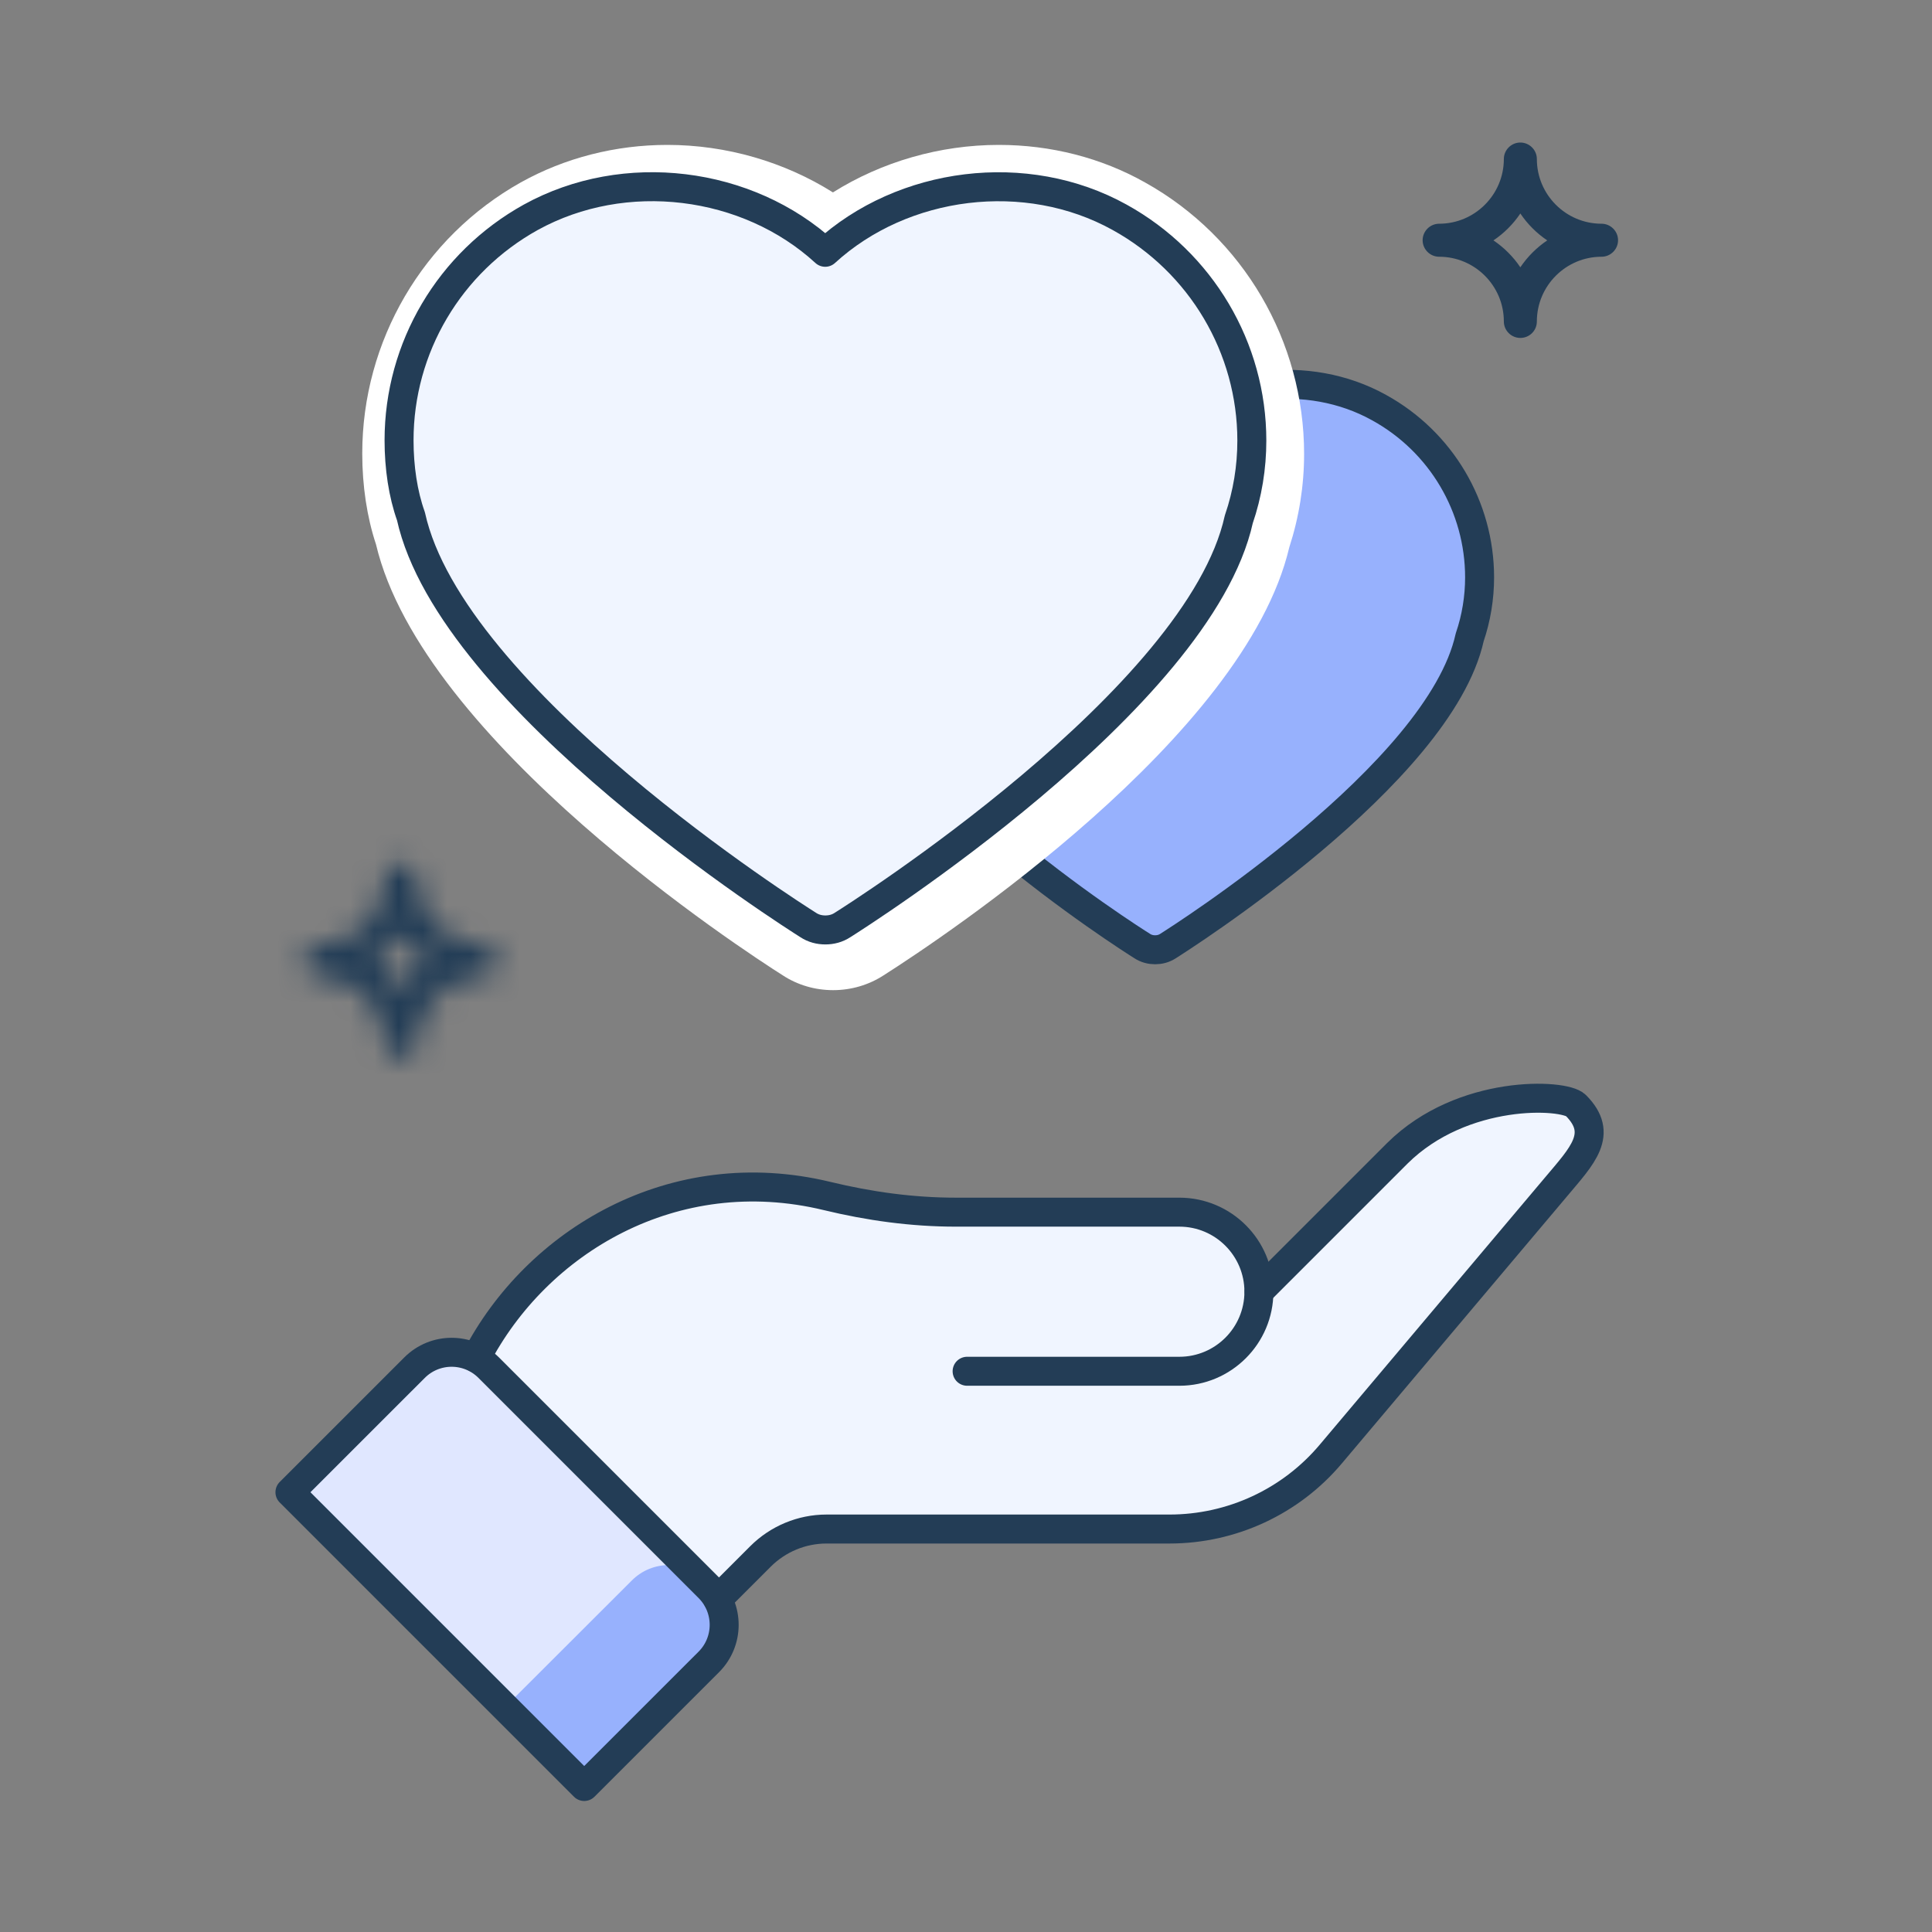 <svg xmlns="http://www.w3.org/2000/svg" width="80" height="80" viewBox="0 0 80 80" fill="none"><rect x="0" y="0" width="80" height="80" fill="#808080" stroke="none"/><path d="M19.606 56.173C22.108 51.348 27.773 47.925 34.135 49.462C35.885 49.886 37.669 50.132 39.466 50.132H48.726C50.188 50.132 51.425 51.082 51.856 52.401L52.123 53.48L57.849 47.754C59.107 46.496 61.205 45.492 63.597 45.471C65.504 45.457 66.378 46.77 65.305 48.054L54.993 60.144C53.332 62.112 50.886 63.253 48.309 63.253H34.115C33.09 63.253 32.106 63.663 31.381 64.388L29.611 66.158L19.606 56.173Z" fill="#F0F5FF"></path><path d="M24.185 73.784L12 61.599L17.16 56.44C18.007 55.592 19.381 55.592 20.228 56.44L29.345 65.556C30.192 66.403 30.192 67.777 29.345 68.625L24.185 73.784Z" fill="#E0E7FF"></path><path d="M26.167 65.44C27.007 64.599 28.374 64.593 29.222 65.433L29.345 65.556C30.192 66.404 30.192 67.777 29.345 68.625L24.185 73.784L21 70.6L26.167 65.44Z" fill="#97B1FD"></path><path d="M24.191 73.975L12.006 61.79L17.166 56.631C18.014 55.783 19.387 55.783 20.235 56.631L29.351 65.747C30.198 66.595 30.198 67.968 29.351 68.816L24.191 73.975Z" stroke="#233D56" stroke-width="1.2" stroke-miterlimit="10" stroke-linecap="round" stroke-linejoin="round"></path><path d="M19.715 56.234C22.216 51.41 27.882 47.986 34.244 49.523C35.994 49.947 37.777 50.193 39.575 50.193H48.835C50.653 50.193 52.129 51.669 52.129 53.487C52.129 55.305 50.653 56.781 48.835 56.781H40.046" stroke="#233D56" stroke-width="1.2" stroke-miterlimit="10" stroke-linecap="round" stroke-linejoin="round"></path><path d="M29.72 66.219L31.49 64.449C32.215 63.724 33.199 63.314 34.224 63.314H48.425C51.001 63.314 53.448 62.18 55.109 60.205L64.437 49.141C65.51 47.862 66.433 46.954 65.25 45.771C64.765 45.286 60.562 45.081 57.863 47.753L52.136 53.48" stroke="#233D56" stroke-width="1.2" stroke-miterlimit="10" stroke-linecap="round" stroke-linejoin="round"></path><path d="M34.778 26.295C36.049 32.049 46.84 38.89 47.291 39.17C47.455 39.28 47.646 39.328 47.831 39.328C48.016 39.328 48.207 39.28 48.371 39.17C48.822 38.883 59.606 32.056 60.857 26.391C61.13 25.591 61.267 24.744 61.267 23.91C61.267 20.985 59.674 18.292 57.105 16.878C54.166 15.244 50.278 15.736 47.831 17.978C45.377 15.736 41.516 15.244 38.55 16.878C35.994 18.292 34.402 20.978 34.402 23.903C34.402 24.757 34.532 25.598 34.778 26.295Z" fill="#97B1FD" stroke="#233D56" stroke-width="1.2" stroke-miterlimit="10" stroke-linecap="round" stroke-linejoin="round"></path><path d="M41.36 8.64C43.02 8.64 44.68 9.036 46.151 9.861C49.379 11.663 51.386 15.082 51.386 18.791C51.386 19.854 51.209 20.929 50.87 21.939C49.294 29.133 35.745 37.799 35.177 38.162C34.968 38.301 34.732 38.36 34.497 38.36C34.262 38.36 34.026 38.301 33.817 38.162C33.249 37.799 19.68 29.12 18.085 21.814C17.778 20.923 17.615 19.867 17.615 18.778C17.615 15.069 19.615 11.663 22.83 9.861C24.314 9.036 25.974 8.64 27.634 8.64C30.144 8.64 32.641 9.551 34.49 11.26C36.347 9.551 38.856 8.64 41.36 8.64ZM41.36 6C38.915 6 36.51 6.7 34.49 7.967C32.477 6.7 30.072 6 27.634 6C25.49 6 23.392 6.535 21.569 7.551C17.517 9.821 15 14.118 15 18.778C15 20.117 15.196 21.418 15.569 22.54C17.497 30.71 30.817 39.376 32.412 40.386C33.026 40.789 33.752 41 34.497 41C35.242 41 35.968 40.789 36.589 40.386C39.066 38.809 51.536 30.519 53.386 22.665C53.791 21.418 54 20.117 54 18.797C54 14.125 51.477 9.821 47.419 7.558C45.608 6.535 43.51 6 41.36 6Z" fill="white"></path><path d="M17.016 21.375C18.684 28.94 32.871 37.926 33.466 38.302C33.684 38.446 33.93 38.507 34.176 38.507C34.422 38.507 34.669 38.446 34.887 38.302C35.482 37.926 49.649 28.953 51.296 21.504C51.658 20.452 51.836 19.345 51.836 18.244C51.836 14.404 49.737 10.864 46.361 8.998C42.493 6.852 37.389 7.501 34.17 10.447C30.951 7.495 25.866 6.852 21.978 8.998C18.615 10.864 16.524 14.39 16.524 18.231C16.524 19.358 16.688 20.459 17.016 21.375Z" fill="#F0F5FF" stroke="#233D56" stroke-width="1.2" stroke-miterlimit="10" stroke-linecap="round" stroke-linejoin="round"></path><mask id="path-10-inside-1_461_543" fill="white"><path fill-rule="evenodd" clip-rule="evenodd" d="M16.599 43.831C16.224 43.831 15.916 43.523 15.916 43.147C15.916 41.671 14.713 40.468 13.237 40.468C12.861 40.468 12.554 40.161 12.554 39.785C12.554 39.409 12.861 39.102 13.237 39.102C14.713 39.102 15.916 37.899 15.916 36.423C15.916 36.047 16.224 35.739 16.599 35.739C16.975 35.739 17.283 36.047 17.283 36.423C17.283 37.899 18.486 39.102 19.962 39.102C20.338 39.102 20.645 39.409 20.645 39.785C20.645 40.161 20.338 40.468 19.962 40.468C18.486 40.468 17.283 41.671 17.283 43.147C17.283 43.523 16.975 43.831 16.599 43.831ZM16.599 40.899C16.306 40.462 15.923 40.079 15.486 39.785C15.923 39.491 16.306 39.115 16.599 38.671C16.893 39.108 17.276 39.491 17.713 39.785C17.276 40.079 16.893 40.462 16.599 40.899Z"></path></mask><path d="M15.486 39.785L12.697 35.635L6.52 39.785L12.697 43.935L15.486 39.785ZM16.599 40.899L12.449 43.687L16.599 49.864L20.75 43.687L16.599 40.899ZM17.713 39.785L20.502 43.935L26.679 39.785L20.502 35.635L17.713 39.785ZM16.599 38.671L20.75 35.883L16.567 29.657L12.429 35.912L16.599 38.671ZM16.599 38.831C18.985 38.831 20.916 40.762 20.916 43.147H10.916C10.916 46.285 13.462 48.831 16.599 48.831V38.831ZM20.916 43.147C20.916 38.91 17.475 35.468 13.237 35.468V45.468C11.952 45.468 10.916 44.433 10.916 43.147H20.916ZM13.237 35.468C15.623 35.468 17.554 37.399 17.554 39.785H7.554C7.554 42.922 10.1 45.468 13.237 45.468V35.468ZM17.554 39.785C17.554 42.171 15.623 44.102 13.237 44.102V34.102C10.1 34.102 7.554 36.648 7.554 39.785H17.554ZM13.237 44.102C17.475 44.102 20.916 40.66 20.916 36.423H10.916C10.916 35.137 11.952 34.102 13.237 34.102V44.102ZM20.916 36.423C20.916 38.808 18.985 40.739 16.599 40.739V30.739C13.462 30.739 10.916 33.285 10.916 36.423H20.916ZM16.599 40.739C14.214 40.739 12.283 38.808 12.283 36.423H22.283C22.283 33.285 19.737 30.739 16.599 30.739V40.739ZM12.283 36.423C12.283 40.66 15.724 44.102 19.962 44.102V34.102C21.247 34.102 22.283 35.137 22.283 36.423H12.283ZM19.962 44.102C17.576 44.102 15.645 42.171 15.645 39.785H25.645C25.645 36.648 23.099 34.102 19.962 34.102V44.102ZM15.645 39.785C15.645 37.399 17.576 35.468 19.962 35.468V45.468C23.099 45.468 25.645 42.922 25.645 39.785H15.645ZM19.962 35.468C15.724 35.468 12.283 38.91 12.283 43.147H22.283C22.283 44.433 21.247 45.468 19.962 45.468V35.468ZM12.283 43.147C12.283 40.762 14.214 38.831 16.599 38.831V48.831C19.737 48.831 22.283 46.285 22.283 43.147H12.283ZM12.697 43.935C12.597 43.868 12.517 43.788 12.449 43.687L20.75 38.111C20.094 37.135 19.249 36.29 18.274 35.635L12.697 43.935ZM20.75 43.687C20.682 43.788 20.602 43.868 20.502 43.935L14.925 35.635C13.95 36.29 13.104 37.135 12.449 38.111L20.75 43.687ZM20.502 35.635C20.602 35.702 20.682 35.782 20.75 35.883L12.449 41.459C13.104 42.435 13.95 43.28 14.925 43.935L20.502 35.635ZM12.429 35.912C12.521 35.773 12.62 35.686 12.697 35.635L18.274 43.935C19.226 43.296 20.09 42.457 20.77 41.43L12.429 35.912Z" fill="#233D56" mask="url(#path-10-inside-1_461_543)"></path><path d="M62.954 13.993C62.578 13.993 62.271 13.686 62.271 13.31C62.271 11.834 61.068 10.631 59.592 10.631C59.216 10.631 58.908 10.323 58.908 9.948C58.908 9.572 59.216 9.264 59.592 9.264C61.068 9.264 62.271 8.061 62.271 6.585C62.271 6.209 62.578 5.902 62.954 5.902C63.33 5.902 63.638 6.209 63.638 6.585C63.638 8.061 64.84 9.264 66.317 9.264C66.692 9.264 67 9.572 67 9.948C67 10.323 66.692 10.631 66.317 10.631C64.84 10.631 63.638 11.834 63.638 13.31C63.638 13.693 63.33 13.993 62.954 13.993ZM61.84 9.954C62.278 10.248 62.66 10.631 62.954 11.068C63.248 10.631 63.631 10.248 64.068 9.954C63.631 9.661 63.248 9.278 62.954 8.84C62.66 9.278 62.278 9.661 61.84 9.954Z" fill="#233D56"></path></svg>